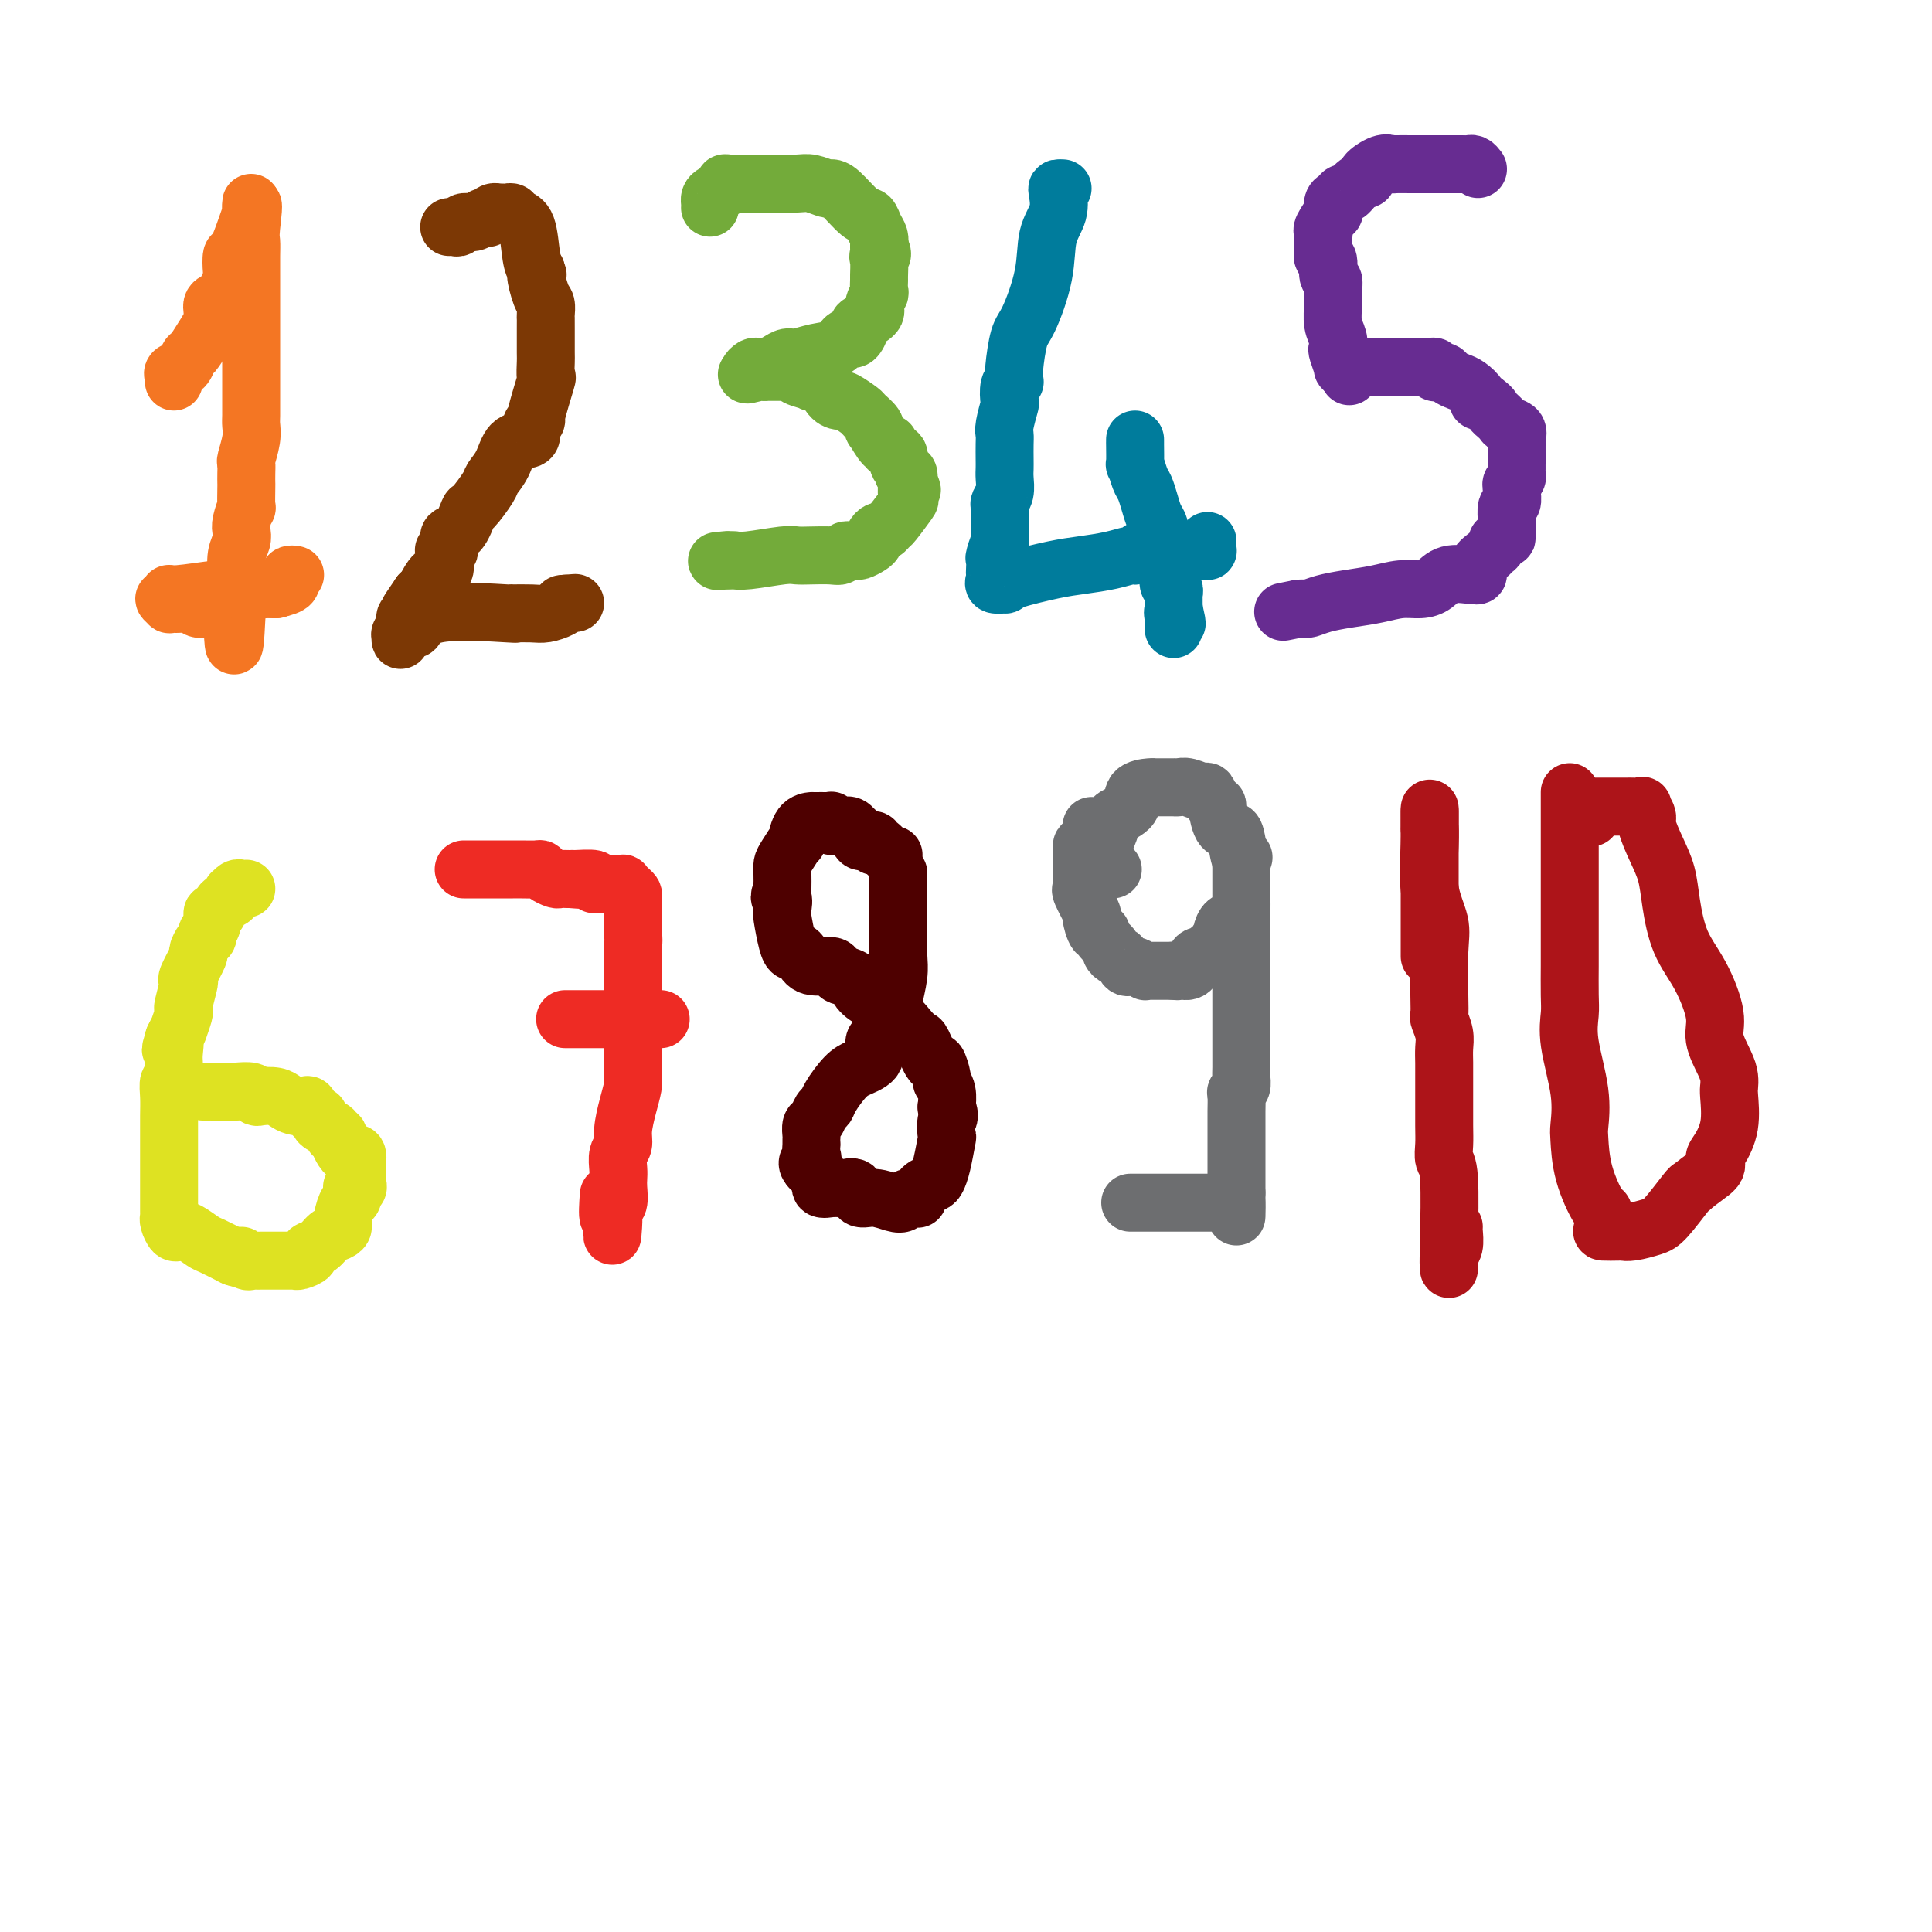 <svg viewBox='0 0 400 400' version='1.1' xmlns='http://www.w3.org/2000/svg' xmlns:xlink='http://www.w3.org/1999/xlink'><g fill='none' stroke='#F47623' stroke-width='12' stroke-linecap='round' stroke-linejoin='round'><path d='M36,79c0.054,-0.324 0.108,-0.649 0,-1c-0.108,-0.351 -0.377,-0.729 0,-1c0.377,-0.271 1.401,-0.435 2,-1c0.599,-0.565 0.771,-1.531 1,-2c0.229,-0.469 0.513,-0.440 1,-1c0.487,-0.560 1.178,-1.708 2,-3c0.822,-1.292 1.774,-2.726 2,-4c0.226,-1.274 -0.276,-2.386 0,-3c0.276,-0.614 1.328,-0.729 2,-1c0.672,-0.271 0.964,-0.697 1,-1c0.036,-0.303 -0.185,-0.483 0,-1c0.185,-0.517 0.774,-1.370 1,-2c0.226,-0.630 0.089,-1.037 0,-2c-0.089,-0.963 -0.129,-2.481 0,-3c0.129,-0.519 0.427,-0.038 1,-1c0.573,-0.962 1.422,-3.365 2,-5c0.578,-1.635 0.887,-2.500 1,-3c0.113,-0.500 0.030,-0.635 0,-1c-0.030,-0.365 -0.009,-0.962 0,-1c0.009,-0.038 0.004,0.481 0,1'/><path d='M52,43c0.774,-2.026 0.207,1.909 0,4c-0.207,2.091 -0.056,2.337 0,3c0.056,0.663 0.015,1.744 0,3c-0.015,1.256 -0.004,2.689 0,4c0.004,1.311 0.001,2.502 0,4c-0.001,1.498 -0.000,3.303 0,4c0.000,0.697 0.000,0.287 0,1c-0.000,0.713 -0.000,2.551 0,4c0.000,1.449 0.000,2.511 0,3c-0.000,0.489 -0.000,0.405 0,1c0.000,0.595 0.000,1.868 0,2c-0.000,0.132 -0.000,-0.877 0,0c0.000,0.877 0.001,3.640 0,5c-0.001,1.360 -0.004,1.317 0,2c0.004,0.683 0.015,2.090 0,3c-0.015,0.910 -0.057,1.321 0,2c0.057,0.679 0.211,1.626 0,3c-0.211,1.374 -0.789,3.177 -1,4c-0.211,0.823 -0.057,0.667 0,1c0.057,0.333 0.016,1.155 0,2c-0.016,0.845 -0.008,1.714 0,2c0.008,0.286 0.016,-0.012 0,1c-0.016,1.012 -0.056,3.334 0,4c0.056,0.666 0.207,-0.325 0,0c-0.207,0.325 -0.774,1.967 -1,3c-0.226,1.033 -0.113,1.457 0,2c0.113,0.543 0.226,1.203 0,2c-0.226,0.797 -0.793,1.729 -1,3c-0.207,1.271 -0.056,2.881 0,4c0.056,1.119 0.016,1.748 0,3c-0.016,1.252 -0.008,3.126 0,5'/><path d='M49,127c-0.639,12.999 -0.736,3.497 -1,0c-0.264,-3.497 -0.696,-0.990 -1,0c-0.304,0.990 -0.481,0.462 -1,0c-0.519,-0.462 -1.382,-0.860 -2,-1c-0.618,-0.140 -0.992,-0.024 -1,0c-0.008,0.024 0.352,-0.046 0,0c-0.352,0.046 -1.414,0.208 -2,0c-0.586,-0.208 -0.696,-0.787 -1,-1c-0.304,-0.213 -0.801,-0.061 -1,0c-0.199,0.061 -0.099,0.030 0,0'/><path d='M39,125c-1.957,-0.311 -1.850,-0.087 -2,0c-0.150,0.087 -0.558,0.039 -1,0c-0.442,-0.039 -0.917,-0.067 -1,0c-0.083,0.067 0.227,0.229 0,0c-0.227,-0.229 -0.990,-0.850 -1,-1c-0.010,-0.150 0.733,0.170 1,0c0.267,-0.170 0.059,-0.830 0,-1c-0.059,-0.170 0.030,0.151 2,0c1.970,-0.151 5.821,-0.772 8,-1c2.179,-0.228 2.687,-0.061 4,0c1.313,0.061 3.430,0.016 5,0c1.570,-0.016 2.591,-0.005 3,0c0.409,0.005 0.204,0.002 0,0'/><path d='M57,122c3.944,-0.856 3.306,-1.497 3,-2c-0.306,-0.503 -0.278,-0.867 0,-1c0.278,-0.133 0.806,-0.036 1,0c0.194,0.036 0.056,0.010 0,0c-0.056,-0.010 -0.028,-0.005 0,0'/></g>
<g fill='none' stroke='#7C3805' stroke-width='12' stroke-linecap='round' stroke-linejoin='round'><path d='M93,47c0.327,-0.032 0.654,-0.065 1,0c0.346,0.065 0.709,0.227 1,0c0.291,-0.227 0.508,-0.845 1,-1c0.492,-0.155 1.259,0.151 2,0c0.741,-0.151 1.456,-0.758 2,-1c0.544,-0.242 0.915,-0.117 1,0c0.085,0.117 -0.118,0.228 0,0c0.118,-0.228 0.556,-0.793 1,-1c0.444,-0.207 0.893,-0.056 1,0c0.107,0.056 -0.127,0.018 0,0c0.127,-0.018 0.615,-0.017 1,0c0.385,0.017 0.666,0.049 1,0c0.334,-0.049 0.719,-0.179 1,0c0.281,0.179 0.457,0.666 1,1c0.543,0.334 1.454,0.513 2,2c0.546,1.487 0.727,4.282 1,6c0.273,1.718 0.636,2.359 1,3'/><path d='M111,56c0.729,1.865 0.052,0.527 0,1c-0.052,0.473 0.522,2.756 1,4c0.478,1.244 0.860,1.447 1,2c0.140,0.553 0.038,1.455 0,2c-0.038,0.545 -0.011,0.733 0,1c0.011,0.267 0.005,0.615 0,2c-0.005,1.385 -0.009,3.808 0,5c0.009,1.192 0.032,1.152 0,2c-0.032,0.848 -0.117,2.583 0,3c0.117,0.417 0.438,-0.484 0,1c-0.438,1.484 -1.635,5.354 -2,7c-0.365,1.646 0.103,1.068 0,1c-0.103,-0.068 -0.775,0.372 -1,1c-0.225,0.628 -0.001,1.443 0,2c0.001,0.557 -0.221,0.857 -1,1c-0.779,0.143 -2.114,0.131 -3,1c-0.886,0.869 -1.322,2.621 -2,4c-0.678,1.379 -1.599,2.384 -2,3c-0.401,0.616 -0.283,0.841 -1,2c-0.717,1.159 -2.268,3.250 -3,4c-0.732,0.750 -0.645,0.159 -1,1c-0.355,0.841 -1.153,3.115 -2,4c-0.847,0.885 -1.744,0.382 -2,1c-0.256,0.618 0.129,2.359 0,3c-0.129,0.641 -0.772,0.183 -1,0c-0.228,-0.183 -0.040,-0.091 0,0c0.040,0.091 -0.070,0.182 0,1c0.070,0.818 0.318,2.364 0,3c-0.318,0.636 -1.201,0.364 -2,1c-0.799,0.636 -1.514,2.182 -2,3c-0.486,0.818 -0.743,0.909 -1,1'/><path d='M87,123c-3.818,5.535 -1.864,2.871 -1,2c0.864,-0.871 0.638,0.051 0,1c-0.638,0.949 -1.690,1.926 -2,2c-0.310,0.074 0.120,-0.755 0,0c-0.120,0.755 -0.790,3.095 -1,4c-0.210,0.905 0.040,0.375 0,0c-0.040,-0.375 -0.369,-0.594 0,-1c0.369,-0.406 1.436,-0.998 2,-1c0.564,-0.002 0.625,0.588 1,0c0.375,-0.588 1.064,-2.354 5,-3c3.936,-0.646 11.120,-0.173 14,0c2.880,0.173 1.456,0.047 1,0c-0.456,-0.047 0.056,-0.016 0,0c-0.056,0.016 -0.681,0.015 0,0c0.681,-0.015 2.667,-0.045 4,0c1.333,0.045 2.013,0.166 3,0c0.987,-0.166 2.282,-0.619 3,-1c0.718,-0.381 0.859,-0.691 1,-1'/><path d='M117,125c4.044,-0.311 1.156,-0.089 0,0c-1.156,0.089 -0.578,0.044 0,0'/></g>
<g fill='none' stroke='#73AB3A' stroke-width='12' stroke-linecap='round' stroke-linejoin='round'><path d='M147,43c0.014,-0.334 0.028,-0.668 0,-1c-0.028,-0.332 -0.096,-0.663 0,-1c0.096,-0.337 0.358,-0.679 1,-1c0.642,-0.321 1.664,-0.622 2,-1c0.336,-0.378 -0.015,-0.833 0,-1c0.015,-0.167 0.395,-0.044 1,0c0.605,0.044 1.435,0.011 2,0c0.565,-0.011 0.866,0.001 2,0c1.134,-0.001 3.101,-0.014 5,0c1.899,0.014 3.728,0.056 5,0c1.272,-0.056 1.986,-0.211 3,0c1.014,0.211 2.327,0.787 3,1c0.673,0.213 0.705,0.063 1,0c0.295,-0.063 0.853,-0.039 2,1c1.147,1.039 2.882,3.093 4,4c1.118,0.907 1.619,0.666 2,1c0.381,0.334 0.641,1.244 1,2c0.359,0.756 0.817,1.359 1,2c0.183,0.641 0.092,1.321 0,2'/><path d='M182,51c1.238,2.141 0.331,1.992 0,2c-0.331,0.008 -0.088,0.172 0,1c0.088,0.828 0.019,2.319 0,3c-0.019,0.681 0.012,0.552 0,1c-0.012,0.448 -0.067,1.472 0,2c0.067,0.528 0.257,0.560 0,1c-0.257,0.440 -0.961,1.288 -1,2c-0.039,0.712 0.588,1.287 0,2c-0.588,0.713 -2.392,1.565 -3,2c-0.608,0.435 -0.022,0.455 0,1c0.022,0.545 -0.520,1.617 -1,2c-0.480,0.383 -0.896,0.077 -1,0c-0.104,-0.077 0.106,0.074 0,0c-0.106,-0.074 -0.528,-0.374 -1,0c-0.472,0.374 -0.994,1.424 -2,2c-1.006,0.576 -2.497,0.680 -4,1c-1.503,0.320 -3.019,0.856 -4,1c-0.981,0.144 -1.429,-0.105 -2,0c-0.571,0.105 -1.266,0.563 -2,1c-0.734,0.437 -1.508,0.853 -2,1c-0.492,0.147 -0.704,0.026 -1,0c-0.296,-0.026 -0.677,0.045 -1,0c-0.323,-0.045 -0.587,-0.204 -1,0c-0.413,0.204 -0.975,0.773 -1,1c-0.025,0.227 0.488,0.114 1,0'/><path d='M156,77c-3.065,1.083 -0.226,0.290 1,0c1.226,-0.290 0.839,-0.078 1,0c0.161,0.078 0.870,0.021 1,0c0.130,-0.021 -0.320,-0.005 0,0c0.320,0.005 1.410,0.001 2,0c0.590,-0.001 0.681,0.003 1,0c0.319,-0.003 0.868,-0.011 1,0c0.132,0.011 -0.152,0.042 0,0c0.152,-0.042 0.740,-0.158 1,0c0.260,0.158 0.191,0.588 1,1c0.809,0.412 2.497,0.804 3,1c0.503,0.196 -0.180,0.194 0,0c0.180,-0.194 1.222,-0.581 2,0c0.778,0.581 1.292,2.130 2,3c0.708,0.870 1.609,1.063 2,1c0.391,-0.063 0.273,-0.380 1,0c0.727,0.380 2.298,1.458 3,2c0.702,0.542 0.534,0.549 1,1c0.466,0.451 1.564,1.347 2,2c0.436,0.653 0.208,1.064 0,1c-0.208,-0.064 -0.398,-0.602 0,0c0.398,0.602 1.382,2.345 2,3c0.618,0.655 0.868,0.221 1,0c0.132,-0.221 0.144,-0.228 0,0c-0.144,0.228 -0.446,0.692 0,1c0.446,0.308 1.640,0.459 2,1c0.360,0.541 -0.113,1.471 0,2c0.113,0.529 0.814,0.657 1,1c0.186,0.343 -0.142,0.900 0,1c0.142,0.100 0.755,-0.257 1,0c0.245,0.257 0.123,1.129 0,2'/><path d='M188,100c1.559,2.425 0.457,0.989 0,1c-0.457,0.011 -0.269,1.471 0,2c0.269,0.529 0.619,0.127 0,1c-0.619,0.873 -2.208,3.022 -3,4c-0.792,0.978 -0.786,0.787 -1,1c-0.214,0.213 -0.648,0.830 -1,1c-0.352,0.170 -0.623,-0.108 -1,0c-0.377,0.108 -0.860,0.603 -1,1c-0.140,0.397 0.065,0.695 0,1c-0.065,0.305 -0.399,0.617 -1,1c-0.601,0.383 -1.470,0.839 -2,1c-0.530,0.161 -0.721,0.029 -1,0c-0.279,-0.029 -0.648,0.045 -1,0c-0.352,-0.045 -0.689,-0.208 -1,0c-0.311,0.208 -0.596,0.787 -1,1c-0.404,0.213 -0.926,0.061 -2,0c-1.074,-0.061 -2.698,-0.030 -4,0c-1.302,0.030 -2.282,0.061 -3,0c-0.718,-0.061 -1.176,-0.212 -3,0c-1.824,0.212 -5.015,0.789 -7,1c-1.985,0.211 -2.765,0.057 -3,0c-0.235,-0.057 0.076,-0.016 0,0c-0.076,0.016 -0.538,0.008 -1,0'/><path d='M151,116c-4.422,0.311 -1.978,0.089 -1,0c0.978,-0.089 0.489,-0.044 0,0'/></g>
<g fill='none' stroke='#007C9C' stroke-width='12' stroke-linecap='round' stroke-linejoin='round'><path d='M220,39c-0.407,-0.020 -0.814,-0.040 -1,0c-0.186,0.040 -0.150,0.140 0,1c0.150,0.860 0.416,2.481 0,4c-0.416,1.519 -1.513,2.936 -2,5c-0.487,2.064 -0.365,4.776 -1,8c-0.635,3.224 -2.027,6.959 -3,9c-0.973,2.041 -1.528,2.389 -2,4c-0.472,1.611 -0.862,4.485 -1,6c-0.138,1.515 -0.023,1.671 0,2c0.023,0.329 -0.045,0.831 0,1c0.045,0.169 0.205,0.006 0,0c-0.205,-0.006 -0.773,0.144 -1,1c-0.227,0.856 -0.113,2.416 0,3c0.113,0.584 0.227,0.190 0,1c-0.227,0.810 -0.793,2.822 -1,4c-0.207,1.178 -0.056,1.522 0,2c0.056,0.478 0.016,1.090 0,2c-0.016,0.910 -0.008,2.117 0,3c0.008,0.883 0.016,1.442 0,2c-0.016,0.558 -0.057,1.116 0,2c0.057,0.884 0.211,2.092 0,3c-0.211,0.908 -0.789,1.514 -1,2c-0.211,0.486 -0.057,0.852 0,1c0.057,0.148 0.015,0.078 0,1c-0.015,0.922 -0.004,2.835 0,4c0.004,1.165 0.002,1.583 0,2'/><path d='M207,112c-0.558,6.611 0.046,2.139 0,1c-0.046,-1.139 -0.744,1.057 -1,2c-0.256,0.943 -0.071,0.635 0,1c0.071,0.365 0.027,1.404 0,2c-0.027,0.596 -0.035,0.749 0,1c0.035,0.251 0.115,0.601 0,1c-0.115,0.399 -0.426,0.846 0,1c0.426,0.154 1.588,0.014 2,0c0.412,-0.014 0.073,0.099 0,0c-0.073,-0.099 0.121,-0.409 2,-1c1.879,-0.591 5.445,-1.464 8,-2c2.555,-0.536 4.099,-0.736 6,-1c1.901,-0.264 4.159,-0.593 6,-1c1.841,-0.407 3.267,-0.893 4,-1c0.733,-0.107 0.774,0.163 1,0c0.226,-0.163 0.636,-0.761 1,-1c0.364,-0.239 0.682,-0.120 1,0'/><path d='M237,114c4.661,-1.083 0.814,-0.290 0,0c-0.814,0.290 1.407,0.078 2,0c0.593,-0.078 -0.440,-0.021 1,0c1.440,0.021 5.352,0.006 7,0c1.648,-0.006 1.030,-0.004 1,0c-0.030,0.004 0.528,0.012 1,0c0.472,-0.012 0.859,-0.042 1,0c0.141,0.042 0.038,0.156 0,0c-0.038,-0.156 -0.010,-0.580 0,-1c0.010,-0.420 0.003,-0.834 0,-1c-0.003,-0.166 -0.001,-0.083 0,0'/><path d='M235,91c0.002,0.550 0.003,1.100 0,1c-0.003,-0.100 -0.012,-0.848 0,0c0.012,0.848 0.045,3.294 0,4c-0.045,0.706 -0.167,-0.327 0,0c0.167,0.327 0.623,2.013 1,3c0.377,0.987 0.676,1.276 1,2c0.324,0.724 0.675,1.883 1,3c0.325,1.117 0.626,2.191 1,3c0.374,0.809 0.822,1.354 1,2c0.178,0.646 0.086,1.392 0,2c-0.086,0.608 -0.166,1.079 0,2c0.166,0.921 0.579,2.292 1,3c0.421,0.708 0.849,0.753 1,1c0.151,0.247 0.027,0.696 0,1c-0.027,0.304 0.045,0.462 0,1c-0.045,0.538 -0.208,1.454 0,2c0.208,0.546 0.788,0.720 1,1c0.212,0.280 0.057,0.666 0,1c-0.057,0.334 -0.015,0.615 0,1c0.015,0.385 0.004,0.873 0,1c-0.004,0.127 -0.001,-0.107 0,0c0.001,0.107 0.001,0.553 0,1'/><path d='M243,126c1.238,5.572 0.332,2.001 0,1c-0.332,-1.001 -0.089,0.567 0,1c0.089,0.433 0.024,-0.268 0,0c-0.024,0.268 -0.007,1.505 0,2c0.007,0.495 0.003,0.247 0,0'/></g>
<g fill='none' stroke='#672C91' stroke-width='12' stroke-linecap='round' stroke-linejoin='round'><path d='M306,35c-0.327,-0.423 -0.654,-0.845 -1,-1c-0.346,-0.155 -0.713,-0.041 -1,0c-0.287,0.041 -0.496,0.011 -1,0c-0.504,-0.011 -1.304,-0.003 -2,0c-0.696,0.003 -1.287,0.001 -2,0c-0.713,-0.001 -1.546,-0.000 -2,0c-0.454,0.000 -0.527,0.001 -1,0c-0.473,-0.001 -1.347,-0.002 -2,0c-0.653,0.002 -1.087,0.007 -2,0c-0.913,-0.007 -2.306,-0.027 -3,0c-0.694,0.027 -0.689,0.100 -1,0c-0.311,-0.100 -0.938,-0.373 -2,0c-1.062,0.373 -2.561,1.391 -3,2c-0.439,0.609 0.181,0.807 0,1c-0.181,0.193 -1.162,0.379 -2,1c-0.838,0.621 -1.531,1.677 -2,2c-0.469,0.323 -0.712,-0.088 -1,0c-0.288,0.088 -0.621,0.675 -1,1c-0.379,0.325 -0.806,0.388 -1,1c-0.194,0.612 -0.157,1.773 0,2c0.157,0.227 0.434,-0.481 0,0c-0.434,0.481 -1.580,2.149 -2,3c-0.420,0.851 -0.113,0.883 0,1c0.113,0.117 0.032,0.319 0,1c-0.032,0.681 -0.016,1.840 0,3'/><path d='M274,52c-0.292,1.777 -0.022,1.221 0,1c0.022,-0.221 -0.204,-0.106 0,0c0.204,0.106 0.840,0.204 1,1c0.160,0.796 -0.154,2.289 0,3c0.154,0.711 0.777,0.641 1,1c0.223,0.359 0.046,1.147 0,2c-0.046,0.853 0.039,1.770 0,3c-0.039,1.230 -0.203,2.772 0,4c0.203,1.228 0.771,2.143 1,3c0.229,0.857 0.118,1.655 0,2c-0.118,0.345 -0.241,0.236 0,1c0.241,0.764 0.848,2.401 1,3c0.152,0.599 -0.151,0.161 0,0c0.151,-0.161 0.758,-0.046 1,0c0.242,0.046 0.121,0.023 0,0'/><path d='M279,76c0.742,3.713 0.095,0.995 0,0c-0.095,-0.995 0.360,-0.267 1,0c0.640,0.267 1.463,0.071 2,0c0.537,-0.071 0.787,-0.019 1,0c0.213,0.019 0.389,0.005 1,0c0.611,-0.005 1.659,-0.001 2,0c0.341,0.001 -0.024,0.000 0,0c0.024,-0.000 0.436,-0.000 1,0c0.564,0.000 1.279,0.000 2,0c0.721,-0.000 1.449,-0.000 2,0c0.551,0.000 0.925,0.000 1,0c0.075,-0.000 -0.148,-0.001 0,0c0.148,0.001 0.666,0.004 1,0c0.334,-0.004 0.485,-0.015 1,0c0.515,0.015 1.395,0.056 2,0c0.605,-0.056 0.935,-0.208 1,0c0.065,0.208 -0.134,0.777 0,1c0.134,0.223 0.602,0.100 1,0c0.398,-0.100 0.727,-0.178 1,0c0.273,0.178 0.489,0.612 1,1c0.511,0.388 1.316,0.731 2,1c0.684,0.269 1.245,0.464 2,1c0.755,0.536 1.703,1.414 2,2c0.297,0.586 -0.058,0.882 0,1c0.058,0.118 0.529,0.059 1,0'/><path d='M307,83c2.090,1.472 1.816,1.651 2,2c0.184,0.349 0.827,0.866 1,1c0.173,0.134 -0.126,-0.115 0,0c0.126,0.115 0.675,0.595 1,1c0.325,0.405 0.427,0.734 1,1c0.573,0.266 1.618,0.469 2,1c0.382,0.531 0.102,1.390 0,2c-0.102,0.610 -0.027,0.972 0,1c0.027,0.028 0.007,-0.277 0,0c-0.007,0.277 -0.002,1.135 0,2c0.002,0.865 0.002,1.737 0,2c-0.002,0.263 -0.004,-0.084 0,0c0.004,0.084 0.015,0.600 0,1c-0.015,0.400 -0.057,0.683 0,1c0.057,0.317 0.212,0.666 0,1c-0.212,0.334 -0.793,0.651 -1,1c-0.207,0.349 -0.041,0.730 0,1c0.041,0.270 -0.041,0.429 0,1c0.041,0.571 0.207,1.555 0,2c-0.207,0.445 -0.786,0.351 -1,1c-0.214,0.649 -0.061,2.043 0,3c0.061,0.957 0.031,1.479 0,2'/><path d='M312,110c-0.266,3.124 0.069,0.434 0,0c-0.069,-0.434 -0.542,1.389 -1,2c-0.458,0.611 -0.901,0.012 -1,0c-0.099,-0.012 0.146,0.565 0,1c-0.146,0.435 -0.684,0.729 -1,1c-0.316,0.271 -0.411,0.518 -1,1c-0.589,0.482 -1.673,1.199 -2,2c-0.327,0.801 0.103,1.685 0,2c-0.103,0.315 -0.740,0.060 -1,0c-0.260,-0.060 -0.144,0.074 -1,0c-0.856,-0.074 -2.684,-0.357 -4,0c-1.316,0.357 -2.118,1.352 -3,2c-0.882,0.648 -1.842,0.947 -3,1c-1.158,0.053 -2.513,-0.140 -4,0c-1.487,0.140 -3.105,0.612 -5,1c-1.895,0.388 -4.066,0.692 -6,1c-1.934,0.308 -3.632,0.619 -5,1c-1.368,0.381 -2.407,0.833 -3,1c-0.593,0.167 -0.741,0.048 -1,0c-0.259,-0.048 -0.630,-0.024 -1,0'/><path d='M269,126c-5.833,1.167 -2.917,0.583 0,0'/></g>
<g fill='none' stroke='#DEE222' stroke-width='12' stroke-linecap='round' stroke-linejoin='round'><path d='M51,184c-0.340,0.030 -0.680,0.060 -1,0c-0.320,-0.060 -0.620,-0.209 -1,0c-0.380,0.209 -0.841,0.776 -1,1c-0.159,0.224 -0.017,0.107 0,0c0.017,-0.107 -0.090,-0.202 0,0c0.090,0.202 0.379,0.701 0,1c-0.379,0.299 -1.426,0.400 -2,1c-0.574,0.600 -0.676,1.701 -1,2c-0.324,0.299 -0.871,-0.204 -1,0c-0.129,0.204 0.159,1.114 0,2c-0.159,0.886 -0.765,1.748 -1,2c-0.235,0.252 -0.099,-0.104 0,0c0.099,0.104 0.163,0.669 0,1c-0.163,0.331 -0.552,0.428 -1,1c-0.448,0.572 -0.956,1.617 -1,2c-0.044,0.383 0.377,0.103 0,1c-0.377,0.897 -1.551,2.972 -2,4c-0.449,1.028 -0.172,1.008 0,1c0.172,-0.008 0.238,-0.005 0,1c-0.238,1.005 -0.781,3.010 -1,4c-0.219,0.990 -0.114,0.964 0,1c0.114,0.036 0.237,0.133 0,1c-0.237,0.867 -0.833,2.503 -1,3c-0.167,0.497 0.095,-0.144 0,0c-0.095,0.144 -0.548,1.072 -1,2'/><path d='M36,215c-1.237,4.158 -0.331,1.552 0,1c0.331,-0.552 0.085,0.950 0,2c-0.085,1.050 -0.009,1.648 0,2c0.009,0.352 -0.050,0.457 0,1c0.050,0.543 0.210,1.522 0,2c-0.210,0.478 -0.788,0.454 -1,1c-0.212,0.546 -0.057,1.664 0,3c0.057,1.336 0.015,2.892 0,4c-0.015,1.108 -0.004,1.768 0,2c0.004,0.232 0.001,0.036 0,1c-0.001,0.964 -0.000,3.089 0,4c0.000,0.911 0.000,0.607 0,1c-0.000,0.393 -0.000,1.482 0,3c0.000,1.518 0.000,3.463 0,4c-0.000,0.537 -0.000,-0.336 0,0c0.000,0.336 0.000,1.879 0,3c-0.000,1.121 -0.001,1.819 0,2c0.001,0.181 0.003,-0.154 0,0c-0.003,0.154 -0.012,0.798 0,1c0.012,0.202 0.045,-0.036 0,0c-0.045,0.036 -0.169,0.348 0,1c0.169,0.652 0.630,1.646 1,2c0.370,0.354 0.649,0.068 1,0c0.351,-0.068 0.774,0.080 1,0c0.226,-0.080 0.254,-0.389 1,0c0.746,0.389 2.210,1.475 3,2c0.790,0.525 0.905,0.487 2,1c1.095,0.513 3.170,1.575 4,2c0.830,0.425 0.415,0.212 0,0'/><path d='M48,260c2.417,1.177 1.958,0.119 2,0c0.042,-0.119 0.583,0.700 1,1c0.417,0.300 0.709,0.080 1,0c0.291,-0.080 0.582,-0.021 1,0c0.418,0.021 0.963,0.006 1,0c0.037,-0.006 -0.433,-0.001 1,0c1.433,0.001 4.770,-0.003 6,0c1.230,0.003 0.352,0.012 0,0c-0.352,-0.012 -0.179,-0.044 0,0c0.179,0.044 0.365,0.163 1,0c0.635,-0.163 1.718,-0.607 2,-1c0.282,-0.393 -0.236,-0.735 0,-1c0.236,-0.265 1.225,-0.454 2,-1c0.775,-0.546 1.335,-1.450 2,-2c0.665,-0.550 1.436,-0.748 2,-1c0.564,-0.252 0.922,-0.558 1,-1c0.078,-0.442 -0.124,-1.019 0,-2c0.124,-0.981 0.573,-2.367 1,-3c0.427,-0.633 0.832,-0.512 1,-1c0.168,-0.488 0.097,-1.584 0,-2c-0.097,-0.416 -0.222,-0.153 0,0c0.222,0.153 0.792,0.196 1,0c0.208,-0.196 0.056,-0.633 0,-1c-0.056,-0.367 -0.015,-0.665 0,-1c0.015,-0.335 0.004,-0.705 0,-1c-0.004,-0.295 -0.001,-0.513 0,-1c0.001,-0.487 0.001,-1.244 0,-2'/><path d='M74,240c0.131,-2.206 -1.041,-0.720 -2,-1c-0.959,-0.280 -1.705,-2.327 -2,-3c-0.295,-0.673 -0.138,0.027 0,0c0.138,-0.027 0.257,-0.780 0,-1c-0.257,-0.220 -0.891,0.095 -1,0c-0.109,-0.095 0.308,-0.598 0,-1c-0.308,-0.402 -1.339,-0.704 -2,-1c-0.661,-0.296 -0.950,-0.587 -1,-1c-0.050,-0.413 0.138,-0.947 0,-1c-0.138,-0.053 -0.604,0.375 -1,0c-0.396,-0.375 -0.724,-1.554 -1,-2c-0.276,-0.446 -0.501,-0.158 -1,0c-0.499,0.158 -1.272,0.187 -2,0c-0.728,-0.187 -1.412,-0.590 -2,-1c-0.588,-0.410 -1.082,-0.828 -2,-1c-0.918,-0.172 -2.261,-0.099 -3,0c-0.739,0.099 -0.874,0.223 -1,0c-0.126,-0.223 -0.244,-0.792 -1,-1c-0.756,-0.208 -2.149,-0.056 -3,0c-0.851,0.056 -1.160,0.015 -2,0c-0.840,-0.015 -2.211,-0.004 -3,0c-0.789,0.004 -0.995,0.001 -1,0c-0.005,-0.001 0.191,-0.000 0,0c-0.191,0.000 -0.769,0.000 -1,0c-0.231,-0.000 -0.116,-0.000 0,0'/></g>
<g fill='none' stroke='#EE2B24' stroke-width='12' stroke-linecap='round' stroke-linejoin='round'><path d='M96,180c0.393,0.000 0.785,0.000 1,0c0.215,-0.000 0.251,-0.000 0,0c-0.251,0.000 -0.790,0.000 0,0c0.790,-0.000 2.910,-0.000 4,0c1.090,0.000 1.150,0.000 2,0c0.850,-0.000 2.490,-0.001 3,0c0.510,0.001 -0.110,0.003 0,0c0.110,-0.003 0.951,-0.011 2,0c1.049,0.011 2.308,0.041 3,0c0.692,-0.041 0.818,-0.155 1,0c0.182,0.155 0.420,0.578 1,1c0.580,0.422 1.502,0.845 2,1c0.498,0.155 0.571,0.044 1,0c0.429,-0.044 1.215,-0.022 2,0'/><path d='M118,182c3.696,0.305 1.935,0.068 1,0c-0.935,-0.068 -1.046,0.034 0,0c1.046,-0.034 3.249,-0.205 4,0c0.751,0.205 0.051,0.787 0,1c-0.051,0.213 0.545,0.057 1,0c0.455,-0.057 0.767,-0.015 1,0c0.233,0.015 0.387,0.003 1,0c0.613,-0.003 1.684,0.002 2,0c0.316,-0.002 -0.122,-0.011 0,0c0.122,0.011 0.803,0.043 1,0c0.197,-0.043 -0.091,-0.159 0,0c0.091,0.159 0.560,0.595 1,1c0.440,0.405 0.850,0.780 1,1c0.150,0.220 0.040,0.286 0,1c-0.040,0.714 -0.011,2.077 0,3c0.011,0.923 0.003,1.407 0,2c-0.003,0.593 -0.002,1.297 0,2'/><path d='M131,193c0.309,2.090 0.083,2.314 0,3c-0.083,0.686 -0.022,1.833 0,3c0.022,1.167 0.006,2.353 0,3c-0.006,0.647 -0.002,0.756 0,1c0.002,0.244 0.000,0.625 0,1c-0.000,0.375 -0.000,0.746 0,2c0.000,1.254 0.000,3.392 0,4c-0.000,0.608 -0.000,-0.314 0,0c0.000,0.314 0.001,1.865 0,3c-0.001,1.135 -0.003,1.856 0,3c0.003,1.144 0.011,2.711 0,4c-0.011,1.289 -0.040,2.299 0,3c0.040,0.701 0.151,1.093 0,2c-0.151,0.907 -0.562,2.330 -1,4c-0.438,1.670 -0.902,3.589 -1,5c-0.098,1.411 0.170,2.316 0,3c-0.170,0.684 -0.776,1.146 -1,2c-0.224,0.854 -0.064,2.098 0,3c0.064,0.902 0.031,1.460 0,2c-0.031,0.540 -0.060,1.062 0,2c0.060,0.938 0.208,2.291 0,3c-0.208,0.709 -0.774,0.774 -1,1c-0.226,0.226 -0.113,0.613 0,1'/><path d='M127,251c-0.558,9.136 0.046,2.974 0,1c-0.046,-1.974 -0.743,0.238 -1,0c-0.257,-0.238 -0.073,-2.925 0,-4c0.073,-1.075 0.037,-0.537 0,0'/><path d='M117,211c0.297,0.000 0.594,0.000 1,0c0.406,0.000 0.920,0.000 1,0c0.080,0.000 -0.274,0.000 0,0c0.274,-0.000 1.176,0.000 2,0c0.824,0.000 1.569,0.000 2,0c0.431,0.000 0.549,0.000 1,0c0.451,0.000 1.234,0.000 2,0c0.766,0.000 1.515,0.000 2,0c0.485,0.000 0.704,-0.000 1,0c0.296,0.000 0.667,0.000 1,0c0.333,-0.000 0.627,0.000 1,0c0.373,0.000 0.824,0.000 1,0c0.176,0.000 0.078,0.000 0,0c-0.078,0.000 -0.136,-0.000 0,0c0.136,0.000 0.468,0.000 1,0c0.532,0.000 1.266,0.000 2,0'/><path d='M135,211c3.022,0.000 1.578,0.000 1,0c-0.578,0.000 -0.289,0.000 0,0'/></g>
<g fill='none' stroke='#4E0000' stroke-width='12' stroke-linecap='round' stroke-linejoin='round'><path d='M185,177c-0.226,0.224 -0.452,0.449 -1,0c-0.548,-0.449 -1.418,-1.570 -2,-2c-0.582,-0.430 -0.877,-0.168 -1,0c-0.123,0.168 -0.074,0.243 0,0c0.074,-0.243 0.174,-0.805 0,-1c-0.174,-0.195 -0.620,-0.023 -1,0c-0.380,0.023 -0.693,-0.103 -1,0c-0.307,0.103 -0.609,0.434 -1,0c-0.391,-0.434 -0.872,-1.633 -1,-2c-0.128,-0.367 0.098,0.099 0,0c-0.098,-0.099 -0.520,-0.762 -1,-1c-0.480,-0.238 -1.018,-0.050 -1,0c0.018,0.050 0.591,-0.039 0,0c-0.591,0.039 -2.347,0.207 -3,0c-0.653,-0.207 -0.204,-0.787 0,-1c0.204,-0.213 0.161,-0.057 0,0c-0.161,0.057 -0.442,0.016 -1,0c-0.558,-0.016 -1.394,-0.006 -2,0c-0.606,0.006 -0.984,0.009 -1,0c-0.016,-0.009 0.329,-0.031 0,0c-0.329,0.031 -1.332,0.116 -2,1c-0.668,0.884 -1.002,2.568 -1,3c0.002,0.432 0.340,-0.387 0,0c-0.340,0.387 -1.359,1.980 -2,3c-0.641,1.020 -0.903,1.467 -1,2c-0.097,0.533 -0.028,1.152 0,2c0.028,0.848 0.014,1.924 0,3'/><path d='M162,184c-1.086,2.511 -0.302,1.787 0,2c0.302,0.213 0.122,1.363 0,2c-0.122,0.637 -0.188,0.761 0,2c0.188,1.239 0.628,3.594 1,5c0.372,1.406 0.674,1.865 1,2c0.326,0.135 0.675,-0.052 1,0c0.325,0.052 0.626,0.344 1,1c0.374,0.656 0.820,1.678 2,2c1.180,0.322 3.094,-0.055 4,0c0.906,0.055 0.804,0.542 1,1c0.196,0.458 0.689,0.888 1,1c0.311,0.112 0.440,-0.092 1,0c0.560,0.092 1.550,0.480 2,1c0.450,0.520 0.361,1.171 1,2c0.639,0.829 2.005,1.835 3,2c0.995,0.165 1.619,-0.512 2,0c0.381,0.512 0.521,2.214 1,3c0.479,0.786 1.298,0.657 2,1c0.702,0.343 1.287,1.157 2,2c0.713,0.843 1.554,1.715 2,2c0.446,0.285 0.497,-0.016 1,1c0.503,1.016 1.459,3.349 2,4c0.541,0.651 0.667,-0.378 1,0c0.333,0.378 0.874,2.165 1,3c0.126,0.835 -0.162,0.719 0,1c0.162,0.281 0.774,0.960 1,2c0.226,1.040 0.064,2.440 0,3c-0.064,0.560 -0.032,0.280 0,0'/><path d='M196,229c0.932,2.661 0.260,2.313 0,3c-0.260,0.687 -0.110,2.408 0,3c0.110,0.592 0.181,0.055 0,1c-0.181,0.945 -0.613,3.371 -1,5c-0.387,1.629 -0.730,2.461 -1,3c-0.270,0.539 -0.468,0.786 -1,1c-0.532,0.214 -1.400,0.396 -2,1c-0.600,0.604 -0.934,1.629 -1,2c-0.066,0.371 0.136,0.086 0,0c-0.136,-0.086 -0.609,0.025 -1,0c-0.391,-0.025 -0.700,-0.187 -1,0c-0.300,0.187 -0.590,0.722 -1,1c-0.410,0.278 -0.940,0.299 -2,0c-1.060,-0.299 -2.650,-0.917 -4,-1c-1.350,-0.083 -2.460,0.370 -3,0c-0.540,-0.370 -0.509,-1.563 -1,-2c-0.491,-0.437 -1.502,-0.117 -2,0c-0.498,0.117 -0.481,0.033 -1,0c-0.519,-0.033 -1.573,-0.014 -2,0c-0.427,0.014 -0.227,0.024 0,0c0.227,-0.024 0.481,-0.084 0,0c-0.481,0.084 -1.698,0.310 -2,0c-0.302,-0.310 0.311,-1.155 0,-2c-0.311,-0.845 -1.545,-1.689 -2,-2c-0.455,-0.311 -0.130,-0.089 0,0c0.130,0.089 0.065,0.044 0,0'/><path d='M168,242c-1.547,-1.354 -0.415,-1.739 0,-2c0.415,-0.261 0.111,-0.397 0,-1c-0.111,-0.603 -0.031,-1.671 0,-2c0.031,-0.329 0.011,0.082 0,0c-0.011,-0.082 -0.014,-0.656 0,-1c0.014,-0.344 0.046,-0.459 0,-1c-0.046,-0.541 -0.169,-1.508 0,-2c0.169,-0.492 0.629,-0.509 1,-1c0.371,-0.491 0.654,-1.454 1,-2c0.346,-0.546 0.756,-0.673 1,-1c0.244,-0.327 0.324,-0.854 1,-2c0.676,-1.146 1.949,-2.910 3,-4c1.051,-1.090 1.879,-1.507 3,-2c1.121,-0.493 2.533,-1.061 3,-2c0.467,-0.939 -0.011,-2.247 0,-3c0.011,-0.753 0.511,-0.951 1,-1c0.489,-0.049 0.967,0.050 1,0c0.033,-0.050 -0.380,-0.250 0,-1c0.380,-0.750 1.552,-2.051 2,-3c0.448,-0.949 0.173,-1.545 0,-2c-0.173,-0.455 -0.242,-0.770 0,-2c0.242,-1.230 0.797,-3.376 1,-5c0.203,-1.624 0.054,-2.727 0,-4c-0.054,-1.273 -0.015,-2.717 0,-4c0.015,-1.283 0.004,-2.404 0,-3c-0.004,-0.596 -0.001,-0.668 0,-2c0.001,-1.332 0.000,-3.924 0,-5c-0.000,-1.076 -0.000,-0.636 0,-1c0.000,-0.364 0.000,-1.533 0,-2c-0.000,-0.467 -0.000,-0.234 0,0'/></g>
<g fill='none' stroke='#6D6E70' stroke-width='12' stroke-linecap='round' stroke-linejoin='round'><path d='M226,171c0.083,0.222 0.166,0.443 0,1c-0.166,0.557 -0.580,1.449 -1,2c-0.420,0.551 -0.845,0.760 -1,1c-0.155,0.240 -0.042,0.511 0,1c0.042,0.489 0.011,1.195 0,2c-0.011,0.805 -0.002,1.708 0,2c0.002,0.292 -0.001,-0.027 0,0c0.001,0.027 0.008,0.400 0,1c-0.008,0.600 -0.031,1.426 0,2c0.031,0.574 0.116,0.897 0,1c-0.116,0.103 -0.433,-0.015 0,1c0.433,1.015 1.617,3.164 2,4c0.383,0.836 -0.033,0.360 0,1c0.033,0.640 0.516,2.395 1,3c0.484,0.605 0.970,0.061 1,0c0.030,-0.061 -0.395,0.360 0,1c0.395,0.640 1.611,1.500 2,2c0.389,0.500 -0.050,0.642 0,1c0.050,0.358 0.590,0.932 1,1c0.410,0.068 0.692,-0.370 1,0c0.308,0.370 0.642,1.549 1,2c0.358,0.451 0.738,0.173 1,0c0.262,-0.173 0.404,-0.243 1,0c0.596,0.243 1.646,0.797 2,1c0.354,0.203 0.010,0.054 0,0c-0.010,-0.054 0.312,-0.015 1,0c0.688,0.015 1.741,0.004 2,0c0.259,-0.004 -0.276,-0.001 0,0c0.276,0.001 1.365,0.000 2,0c0.635,-0.000 0.818,-0.000 1,0'/><path d='M243,201c1.405,0.155 0.418,0.042 0,0c-0.418,-0.042 -0.266,-0.013 0,0c0.266,0.013 0.647,0.010 1,0c0.353,-0.010 0.677,-0.026 1,0c0.323,0.026 0.645,0.094 1,0c0.355,-0.094 0.744,-0.350 1,-1c0.256,-0.650 0.381,-1.694 1,-2c0.619,-0.306 1.734,0.125 2,0c0.266,-0.125 -0.317,-0.807 0,-1c0.317,-0.193 1.534,0.104 2,0c0.466,-0.104 0.179,-0.609 0,-1c-0.179,-0.391 -0.252,-0.667 0,-1c0.252,-0.333 0.828,-0.723 1,-1c0.172,-0.277 -0.059,-0.443 0,-1c0.059,-0.557 0.408,-1.506 1,-2c0.592,-0.494 1.427,-0.533 2,-1c0.573,-0.467 0.886,-1.363 1,-2c0.114,-0.637 0.031,-1.014 0,-1c-0.031,0.014 -0.008,0.418 0,0c0.008,-0.418 0.002,-1.657 0,-2c-0.002,-0.343 -0.001,0.210 0,0c0.001,-0.210 0.000,-1.183 0,-2c-0.000,-0.817 -0.000,-1.477 0,-2c0.000,-0.523 0.000,-0.910 0,-1c-0.000,-0.090 -0.000,0.117 0,0c0.000,-0.117 0.000,-0.559 0,-1'/><path d='M257,179c0.825,-2.801 0.389,-0.804 0,-1c-0.389,-0.196 -0.730,-2.584 -1,-4c-0.270,-1.416 -0.467,-1.859 -1,-2c-0.533,-0.141 -1.400,0.021 -2,-1c-0.600,-1.021 -0.932,-3.225 -1,-4c-0.068,-0.775 0.130,-0.120 0,0c-0.130,0.120 -0.587,-0.293 -1,-1c-0.413,-0.707 -0.780,-1.706 -1,-2c-0.220,-0.294 -0.291,0.117 -1,0c-0.709,-0.117 -2.057,-0.764 -3,-1c-0.943,-0.236 -1.482,-0.063 -2,0c-0.518,0.063 -1.015,0.017 -1,0c0.015,-0.017 0.543,-0.003 0,0c-0.543,0.003 -2.157,-0.004 -3,0c-0.843,0.004 -0.916,0.018 -1,0c-0.084,-0.018 -0.179,-0.068 -1,0c-0.821,0.068 -2.369,0.254 -3,1c-0.631,0.746 -0.344,2.054 -1,3c-0.656,0.946 -2.254,1.532 -3,2c-0.746,0.468 -0.640,0.819 -1,2c-0.360,1.181 -1.185,3.192 -2,5c-0.815,1.808 -1.619,3.413 -2,4c-0.381,0.587 -0.340,0.157 0,0c0.340,-0.157 0.978,-0.042 1,0c0.022,0.042 -0.571,0.011 0,0c0.571,-0.011 2.306,-0.003 3,0c0.694,0.003 0.347,0.002 0,0'/><path d='M257,189c-0.000,0.381 -0.000,0.763 0,1c0.000,0.237 0.000,0.331 0,1c-0.000,0.669 -0.000,1.913 0,3c0.000,1.087 0.000,2.016 0,3c-0.000,0.984 -0.000,2.022 0,3c0.000,0.978 0.000,1.898 0,4c-0.000,2.102 -0.000,5.388 0,7c0.000,1.612 0.001,1.549 0,2c-0.001,0.451 -0.004,1.417 0,3c0.004,1.583 0.015,3.785 0,5c-0.015,1.215 -0.057,1.444 0,2c0.057,0.556 0.211,1.438 0,2c-0.211,0.562 -0.789,0.804 -1,1c-0.211,0.196 -0.057,0.347 0,1c0.057,0.653 0.015,1.809 0,3c-0.015,1.191 -0.004,2.417 0,3c0.004,0.583 0.001,0.523 0,1c-0.001,0.477 -0.000,1.492 0,2c0.000,0.508 0.000,0.511 0,1c-0.000,0.489 -0.000,1.466 0,2c0.000,0.534 0.000,0.627 0,1c-0.000,0.373 -0.000,1.027 0,2c0.000,0.973 0.000,2.263 0,3c-0.000,0.737 -0.000,0.919 0,1c0.000,0.081 0.000,0.060 0,0c-0.000,-0.060 -0.000,-0.160 0,0c0.000,0.160 0.000,0.580 0,1'/><path d='M256,247c-0.108,9.138 0.122,2.985 0,1c-0.122,-1.985 -0.595,0.200 -1,1c-0.405,0.800 -0.742,0.214 -1,0c-0.258,-0.214 -0.437,-0.057 -1,0c-0.563,0.057 -1.512,0.015 -2,0c-0.488,-0.015 -0.516,-0.004 -1,0c-0.484,0.004 -1.423,0.001 -2,0c-0.577,-0.001 -0.790,-0.000 -1,0c-0.210,0.000 -0.417,0.000 -1,0c-0.583,-0.000 -1.543,-0.000 -2,0c-0.457,0.000 -0.413,0.000 -1,0c-0.587,-0.000 -1.807,-0.000 -3,0c-1.193,0.000 -2.358,0.000 -3,0c-0.642,-0.000 -0.760,-0.000 -1,0c-0.240,0.000 -0.603,0.000 -1,0c-0.397,-0.000 -0.828,-0.000 -1,0c-0.172,0.000 -0.086,0.000 0,0'/></g>
<g fill='none' stroke='#AD1419' stroke-width='12' stroke-linecap='round' stroke-linejoin='round'><path d='M296,198c0.000,-0.456 0.000,-0.912 0,-1c0.000,-0.088 0.000,0.191 0,0c0.000,-0.191 0.000,-0.854 0,-2c0.000,-1.146 0.000,-2.777 0,-4c0.000,-1.223 0.000,-2.040 0,-3c0.000,-0.960 0.000,-2.065 0,-3c0.000,-0.935 0.000,-1.700 0,-3c0.000,-1.300 0.000,-3.136 0,-4c0.000,-0.864 0.000,-0.758 0,-2c0.000,-1.242 0.000,-3.833 0,-5c0.000,-1.167 0.000,-0.911 0,-1c0.000,-0.089 0.000,-0.524 0,-1c-0.000,-0.476 0.000,-0.993 0,-1c0.000,-0.007 0.000,0.497 0,1'/><path d='M296,169c0.002,-4.001 0.008,0.498 0,2c-0.008,1.502 -0.030,0.007 0,0c0.030,-0.007 0.113,1.474 0,4c-0.113,2.526 -0.422,6.095 0,9c0.422,2.905 1.576,5.144 2,7c0.424,1.856 0.117,3.329 0,6c-0.117,2.671 -0.046,6.539 0,9c0.046,2.461 0.065,3.516 0,4c-0.065,0.484 -0.214,0.396 0,1c0.214,0.604 0.789,1.900 1,3c0.211,1.100 0.056,2.003 0,3c-0.056,0.997 -0.015,2.086 0,3c0.015,0.914 0.004,1.651 0,2c-0.004,0.349 -0.002,0.310 0,1c0.002,0.690 0.004,2.108 0,4c-0.004,1.892 -0.015,4.260 0,6c0.015,1.740 0.057,2.854 0,4c-0.057,1.146 -0.211,2.323 0,3c0.211,0.677 0.789,0.853 1,4c0.211,3.147 0.057,9.265 0,11c-0.057,1.735 -0.016,-0.915 0,0c0.016,0.915 0.008,5.393 0,7c-0.008,1.607 -0.016,0.343 0,0c0.016,-0.343 0.057,0.234 0,0c-0.057,-0.234 -0.211,-1.278 0,-2c0.211,-0.722 0.789,-1.121 1,-2c0.211,-0.879 0.057,-2.237 0,-3c-0.057,-0.763 -0.016,-0.932 0,-1c0.016,-0.068 0.008,-0.034 0,0'/><path d='M325,165c-0.000,-0.400 -0.000,-0.800 0,-1c0.000,-0.200 0.000,-0.200 0,0c-0.000,0.200 -0.000,0.602 0,1c0.000,0.398 0.000,0.793 0,1c-0.000,0.207 -0.000,0.225 0,1c0.000,0.775 0.000,2.307 0,4c-0.000,1.693 -0.000,3.546 0,6c0.000,2.454 0.000,5.507 0,7c-0.000,1.493 -0.000,1.425 0,2c0.000,0.575 0.001,1.794 0,4c-0.001,2.206 -0.002,5.400 0,7c0.002,1.600 0.008,1.605 0,3c-0.008,1.395 -0.030,4.181 0,6c0.030,1.819 0.113,2.672 0,4c-0.113,1.328 -0.422,3.132 0,6c0.422,2.868 1.573,6.801 2,10c0.427,3.199 0.128,5.663 0,7c-0.128,1.337 -0.086,1.545 0,3c0.086,1.455 0.216,4.155 1,7c0.784,2.845 2.221,5.834 3,7c0.779,1.166 0.901,0.508 1,1c0.099,0.492 0.174,2.133 0,3c-0.174,0.867 -0.598,0.961 0,1c0.598,0.039 2.216,0.022 3,0c0.784,-0.022 0.732,-0.048 1,0c0.268,0.048 0.856,0.170 2,0c1.144,-0.170 2.843,-0.633 4,-1c1.157,-0.367 1.773,-0.637 3,-2c1.227,-1.363 3.065,-3.818 4,-5c0.935,-1.182 0.968,-1.091 1,-1'/><path d='M350,246c2.378,-2.039 4.322,-3.138 5,-4c0.678,-0.862 0.091,-1.487 0,-2c-0.091,-0.513 0.316,-0.914 1,-2c0.684,-1.086 1.646,-2.859 2,-5c0.354,-2.141 0.101,-4.652 0,-6c-0.101,-1.348 -0.049,-1.532 0,-2c0.049,-0.468 0.096,-1.218 0,-2c-0.096,-0.782 -0.337,-1.595 -1,-3c-0.663,-1.405 -1.750,-3.403 -2,-5c-0.250,-1.597 0.337,-2.793 0,-5c-0.337,-2.207 -1.598,-5.425 -3,-8c-1.402,-2.575 -2.944,-4.507 -4,-7c-1.056,-2.493 -1.627,-5.545 -2,-8c-0.373,-2.455 -0.549,-4.311 -1,-6c-0.451,-1.689 -1.177,-3.209 -2,-5c-0.823,-1.791 -1.744,-3.853 -2,-5c-0.256,-1.147 0.153,-1.379 0,-2c-0.153,-0.621 -0.867,-1.630 -1,-2c-0.133,-0.370 0.315,-0.099 0,0c-0.315,0.099 -1.393,0.027 -2,0c-0.607,-0.027 -0.741,-0.007 -1,0c-0.259,0.007 -0.641,0.002 -1,0c-0.359,-0.002 -0.694,-0.001 -1,0c-0.306,0.001 -0.582,0.000 -2,0c-1.418,-0.000 -3.976,-0.000 -5,0c-1.024,0.000 -0.512,0.000 0,0'/><path d='M328,167c-1.644,0.444 0.244,1.556 1,2c0.756,0.444 0.378,0.222 0,0'/></g>
</svg>